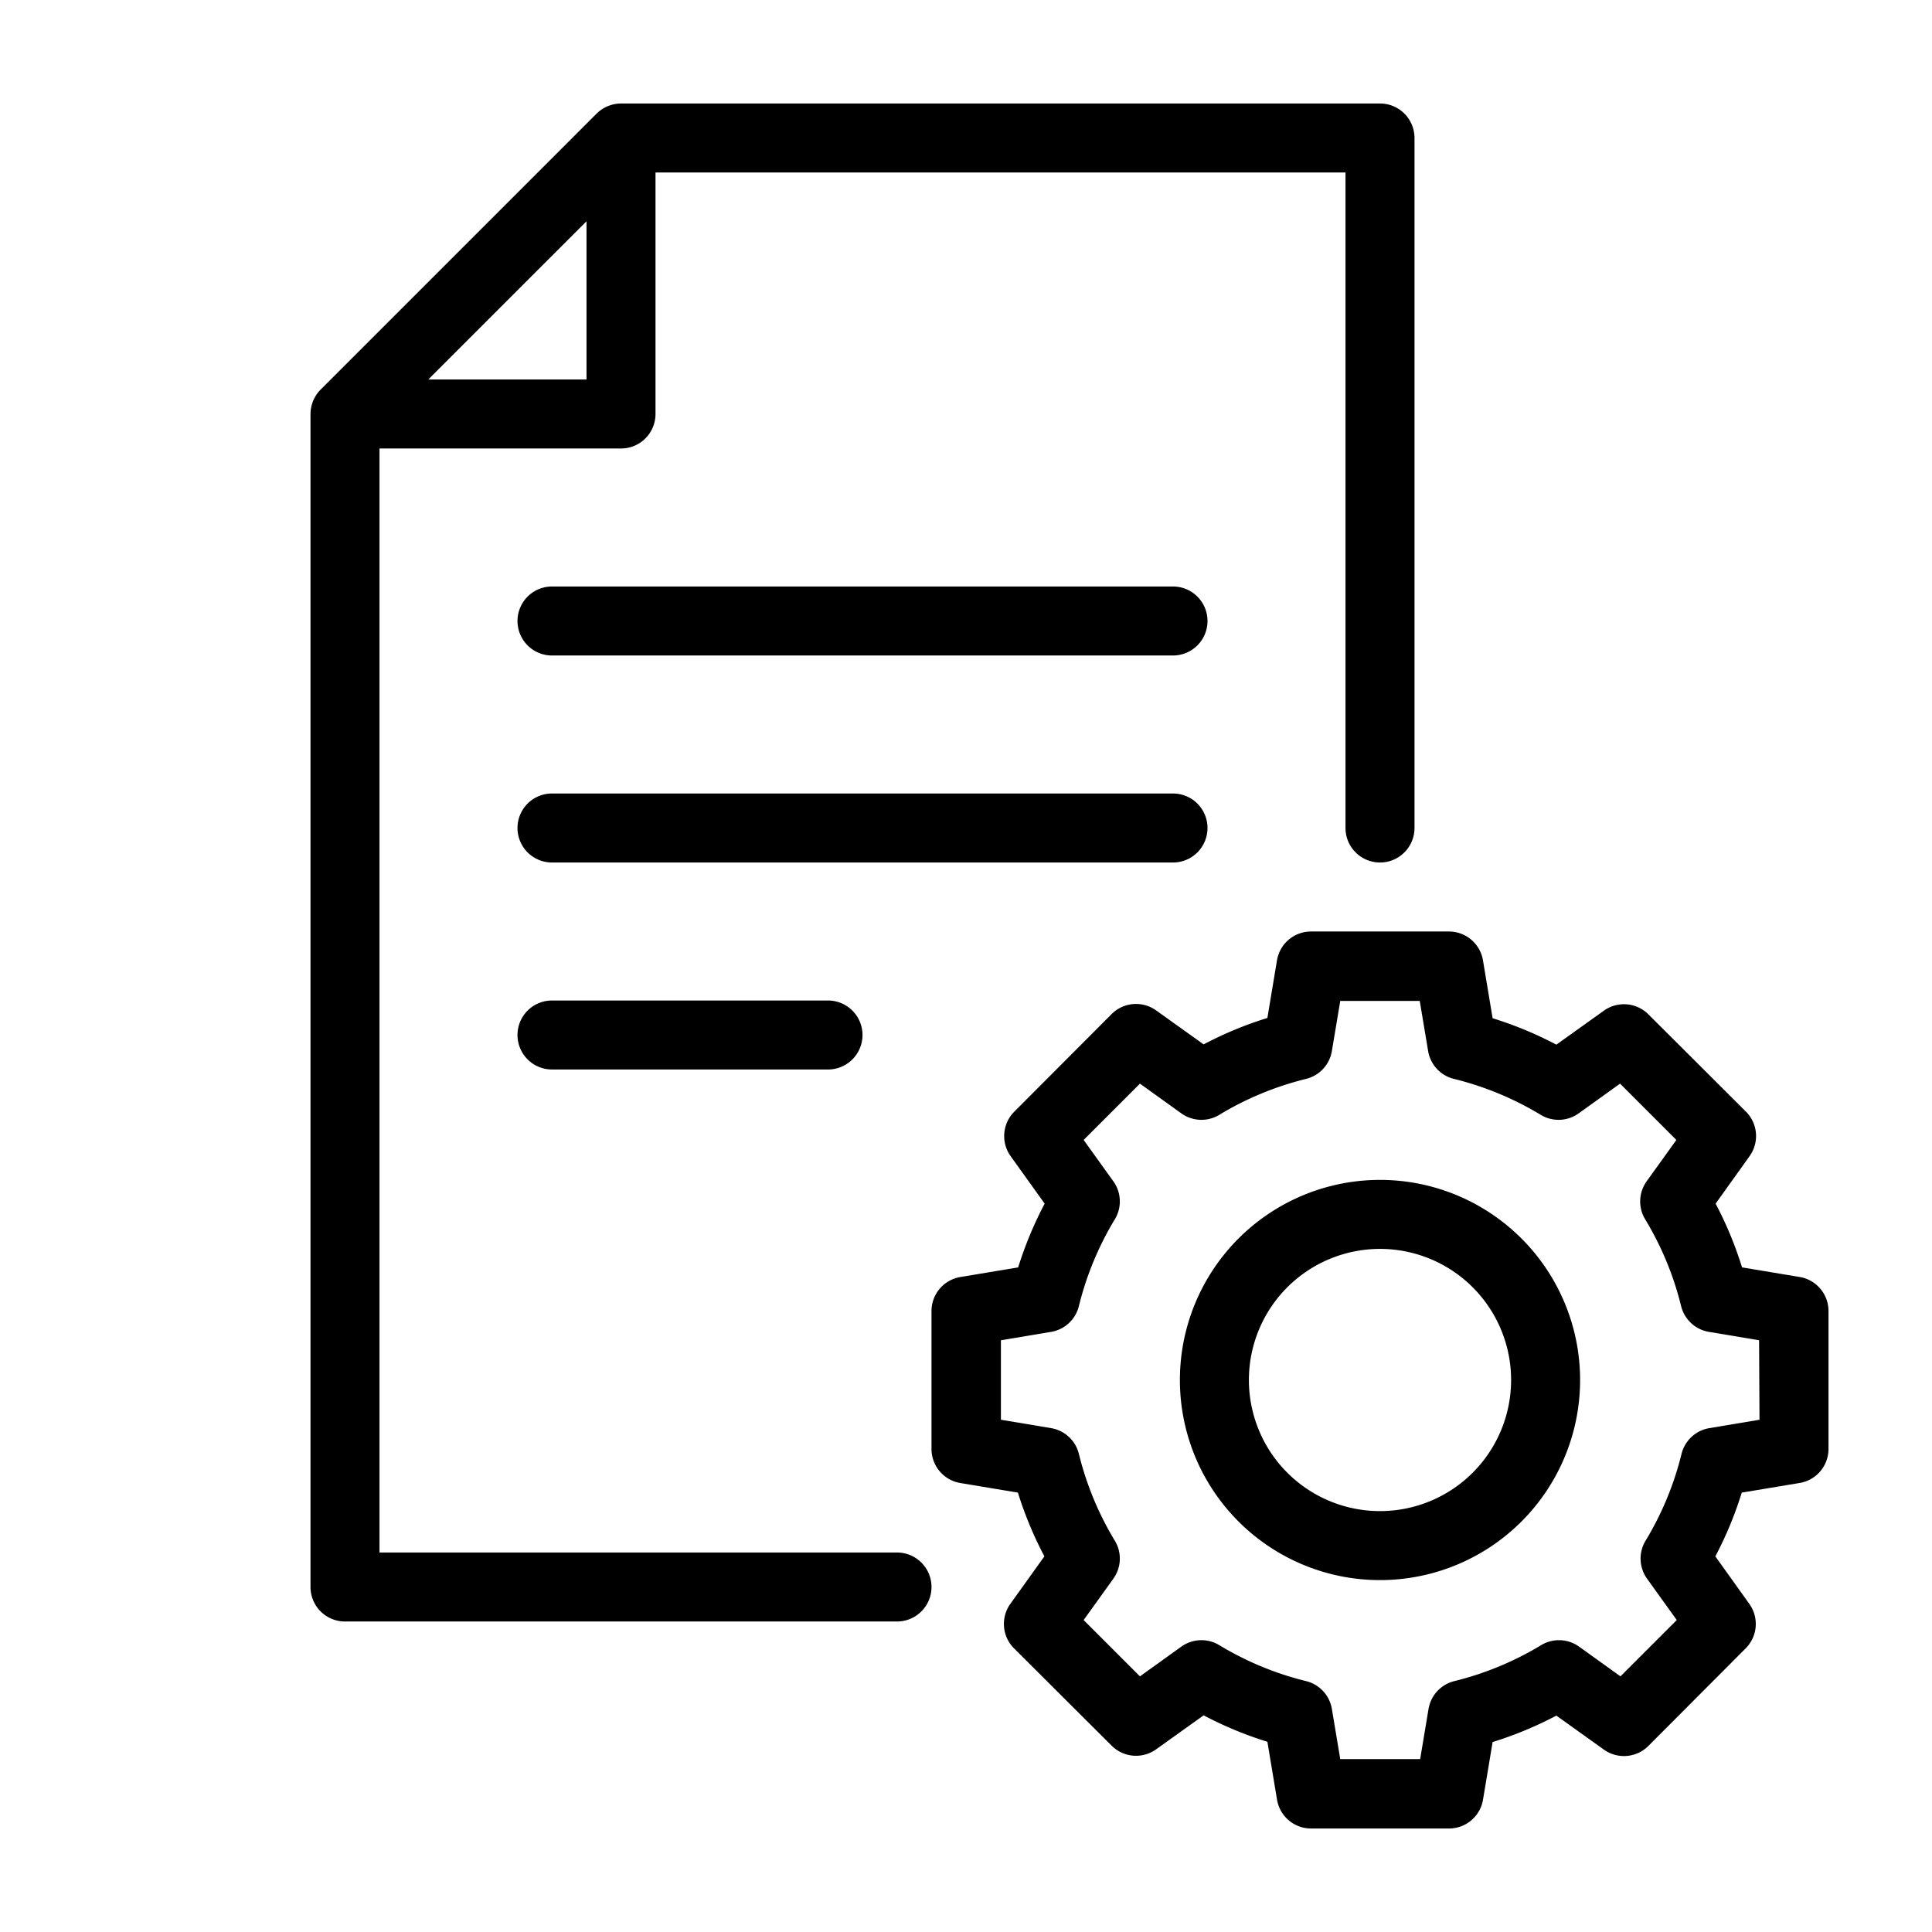 <?xml version="1.0" encoding="UTF-8"?> <svg xmlns="http://www.w3.org/2000/svg" width="512" height="512" viewBox="0 0 28 28"><g id="Layer_2" data-name="Layer 2"><path d="M26.082,18.507l-.835-.139a5.4,5.4,0,0,0-.383-.924l.492-.688a.5.5,0,0,0-.052-.645L23.889,14.7a.5.5,0,0,0-.645-.052l-.688.492a5.4,5.4,0,0,0-.924-.383l-.139-.835A.5.5,0,0,0,21,13.5H19a.5.5,0,0,0-.493.418l-.139.835a5.4,5.4,0,0,0-.924.383l-.688-.492a.5.5,0,0,0-.645.052L14.7,16.111a.5.5,0,0,0-.053.645l.493.688a5.49,5.49,0,0,0-.384.924l-.834.139A.5.5,0,0,0,13.5,19v2a.5.5,0,0,0,.418.493l.834.139a5.49,5.49,0,0,0,.384.924l-.493.688a.5.5,0,0,0,.053.645L16.111,25.3a.5.5,0,0,0,.645.052l.688-.492a5.4,5.4,0,0,0,.924.383l.139.835A.5.5,0,0,0,19,26.5h2a.5.5,0,0,0,.493-.418l.139-.835a5.4,5.4,0,0,0,.924-.383l.688.492a.5.5,0,0,0,.645-.052L25.3,23.889a.5.5,0,0,0,.052-.645l-.492-.688a5.4,5.4,0,0,0,.383-.924l.835-.139A.5.5,0,0,0,26.5,21V19A.5.5,0,0,0,26.082,18.507ZM25.5,20.576l-.73.122a.5.5,0,0,0-.4.373,4.5,4.5,0,0,1-.521,1.258.5.5,0,0,0,.021.55l.431.6-.816.816-.6-.431a.5.5,0,0,0-.55-.021,4.5,4.5,0,0,1-1.258.521.5.5,0,0,0-.373.4l-.122.73H19.424l-.122-.73a.5.5,0,0,0-.373-.4,4.5,4.5,0,0,1-1.258-.521.5.5,0,0,0-.55.021l-.6.431-.816-.816.431-.6a.5.5,0,0,0,.021-.55,4.5,4.5,0,0,1-.521-1.258.5.5,0,0,0-.4-.373l-.73-.122V19.424l.73-.122a.5.5,0,0,0,.4-.373,4.5,4.5,0,0,1,.521-1.258.5.5,0,0,0-.021-.55l-.431-.6.816-.816.6.431a.5.5,0,0,0,.55.021,4.5,4.5,0,0,1,1.258-.521.5.5,0,0,0,.373-.4l.122-.73h1.152l.122.73a.5.5,0,0,0,.373.4,4.5,4.5,0,0,1,1.258.521.5.5,0,0,0,.55-.021l.6-.431.816.816-.431.6a.5.5,0,0,0-.021.55,4.5,4.5,0,0,1,.521,1.258.5.5,0,0,0,.4.373l.73.122Z"></path><path d="M20,17.1A2.9,2.9,0,1,0,22.9,20,2.9,2.9,0,0,0,20,17.1Zm0,4.8A1.9,1.9,0,1,1,21.9,20,1.9,1.9,0,0,1,20,21.9Z"></path><path d="M13,22.5H5.5V6.5H9A.5.5,0,0,0,9.5,6V2.5h10V12a.5.5,0,0,0,1,0V2a.5.5,0,0,0-.5-.5H9a.507.507,0,0,0-.354.147l-4,4A.507.507,0,0,0,4.5,6V23a.5.5,0,0,0,.5.5h8a.5.5,0,0,0,0-1ZM6.207,5.5,8.5,3.207V5.5Z"></path><path d="M17,8.5H8a.5.5,0,0,0,0,1h9a.5.5,0,0,0,0-1Z"></path><path d="M17.5,12a.5.5,0,0,0-.5-.5H8a.5.5,0,0,0,0,1h9A.5.5,0,0,0,17.5,12Z"></path><path d="M8,14.5a.5.5,0,0,0,0,1h4a.5.5,0,0,0,0-1Z"></path></g></svg> 